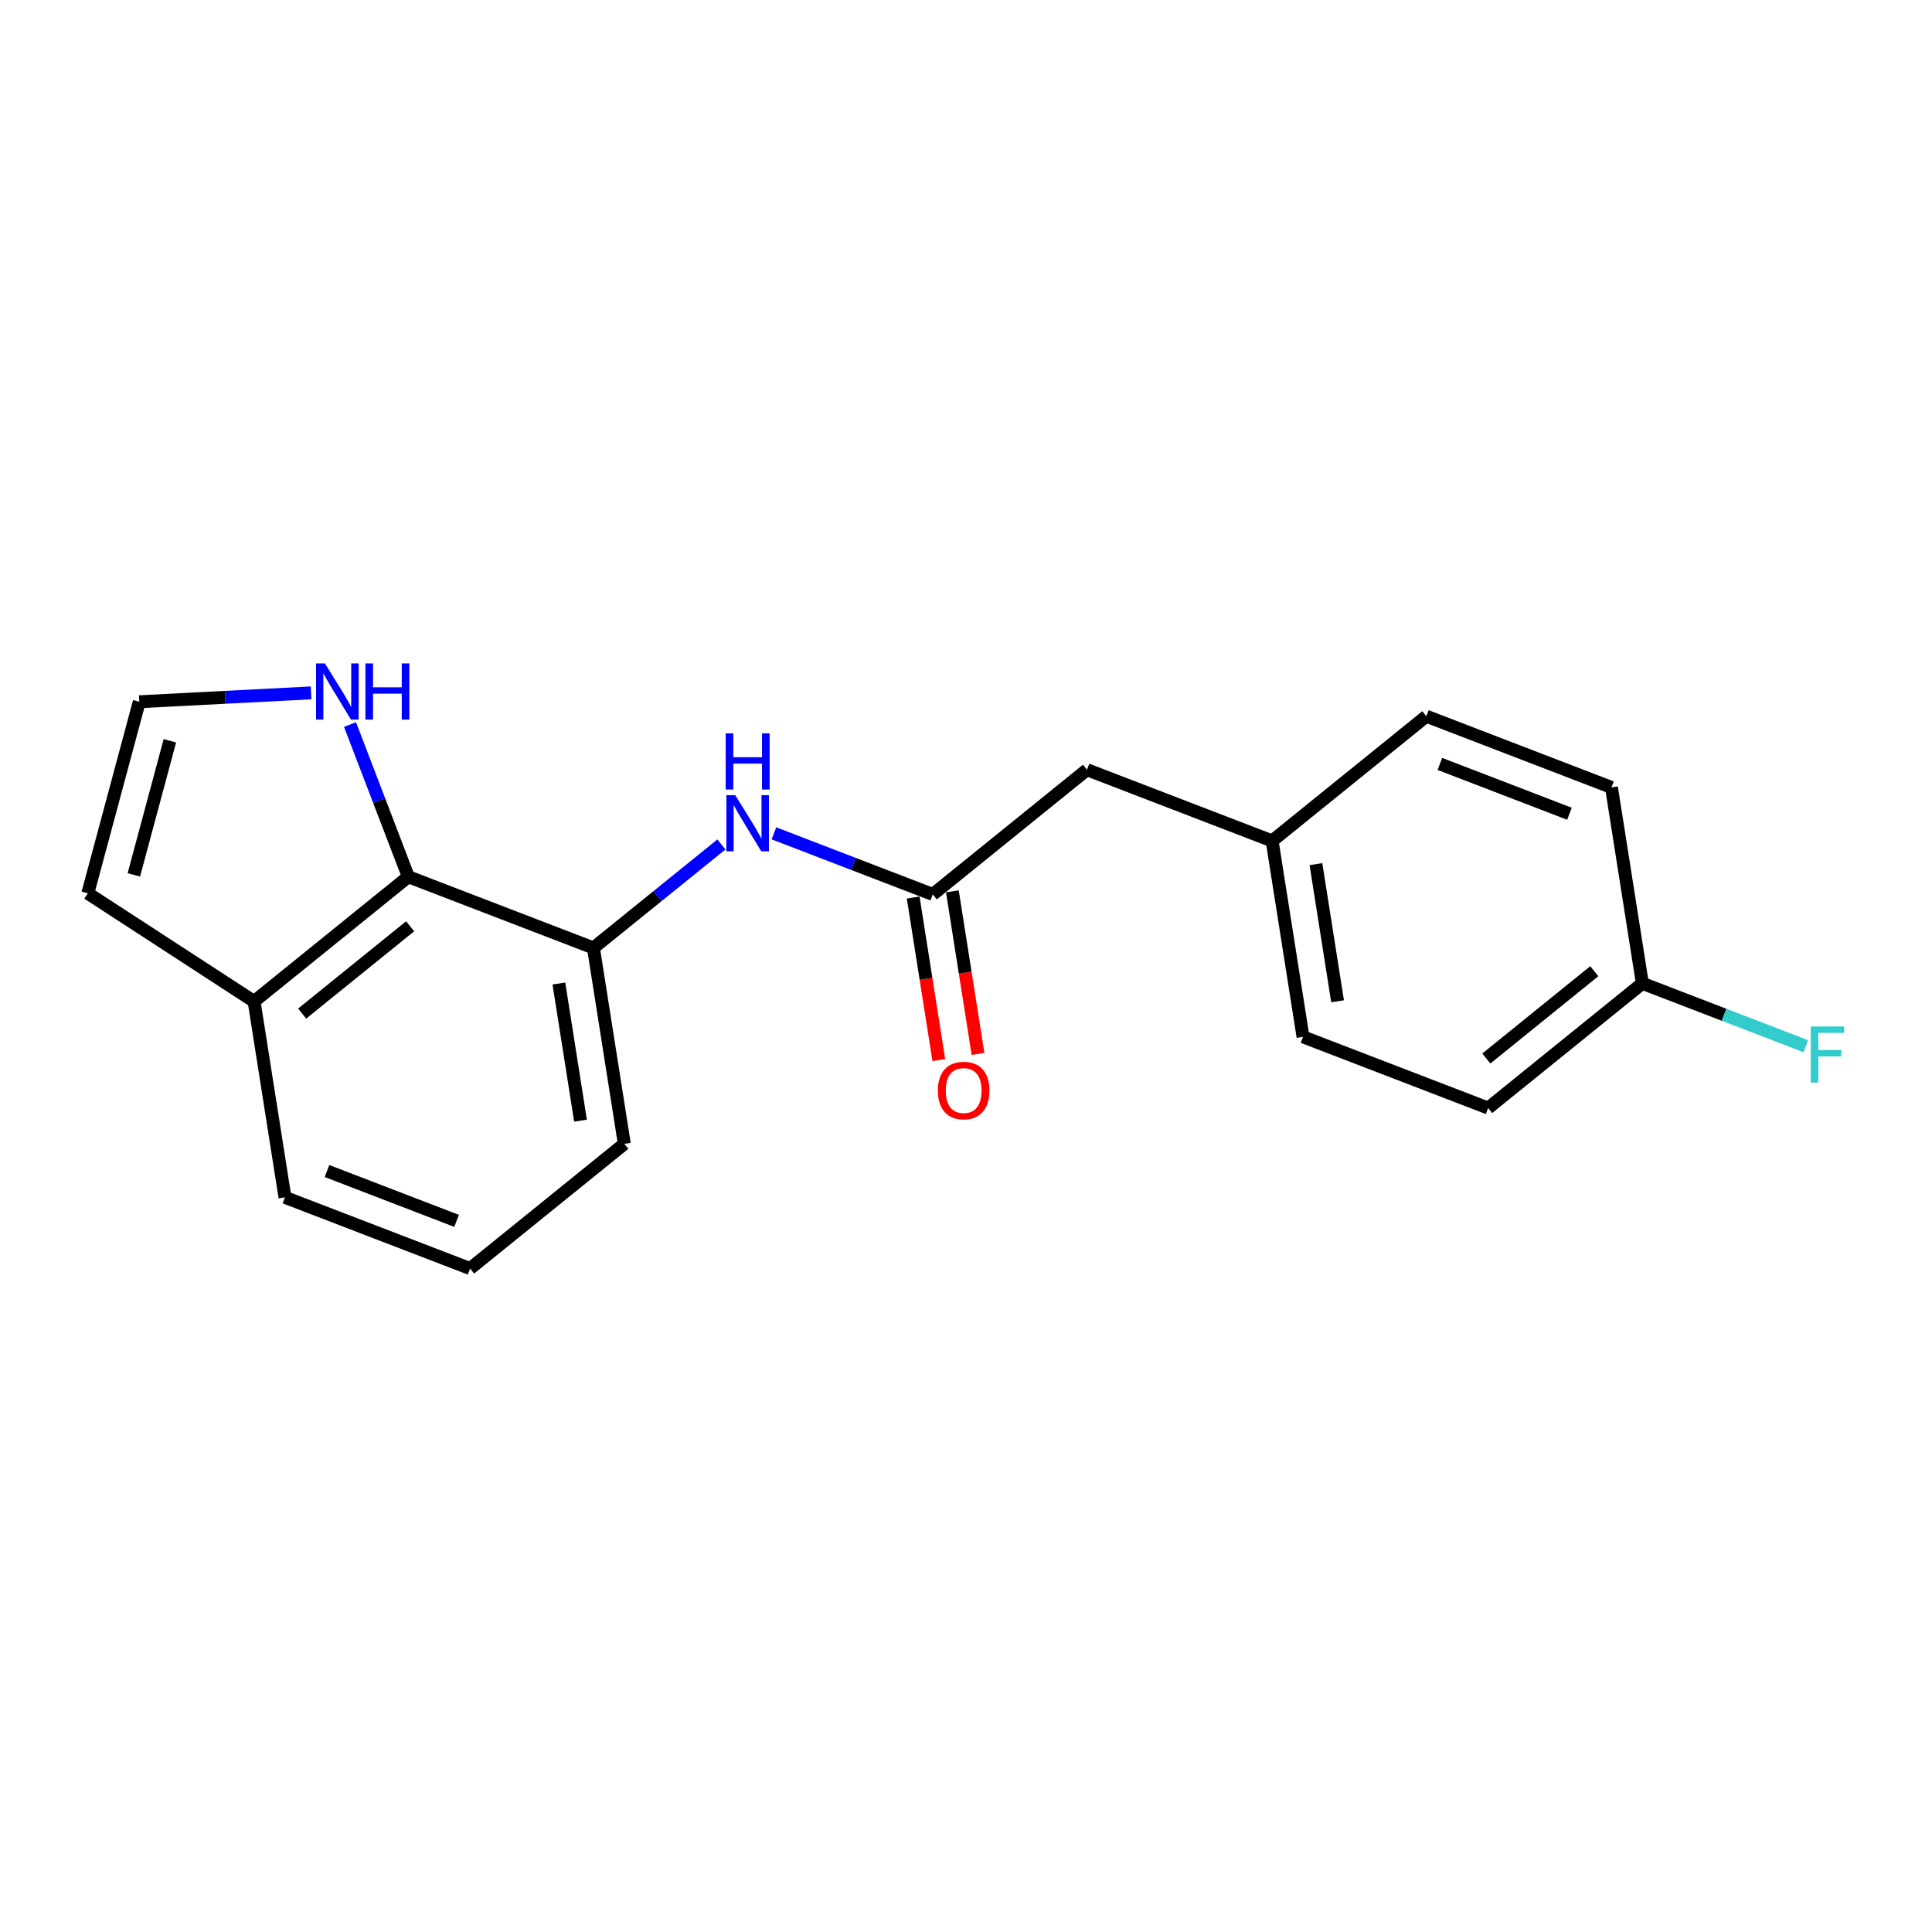 <?xml version='1.0' encoding='iso-8859-1'?>
<svg version='1.1' baseProfile='full'
              xmlns='http://www.w3.org/2000/svg'
                      xmlns:rdkit='http://www.rdkit.org/xml'
                      xmlns:xlink='http://www.w3.org/1999/xlink'
                  xml:space='preserve'
width='300px' height='300px' viewBox='0 0 300 300'>
<!-- END OF HEADER -->
<rect style='opacity:1.0;fill:#FFFFFF;stroke:none' width='300' height='300' x='0' y='0'> </rect>
<rect style='opacity:1.0;fill:#FFFFFF;stroke:none' width='300' height='300' x='0' y='0'> </rect>
<path class='bond-0 atom-0 atom-1' d='M 151.864,163.649 L 149.874,151.028' style='fill:none;fill-rule:evenodd;stroke:#FF0000;stroke-width:2.0px;stroke-linecap:butt;stroke-linejoin:miter;stroke-opacity:1' />
<path class='bond-0 atom-0 atom-1' d='M 149.874,151.028 L 147.884,138.407' style='fill:none;fill-rule:evenodd;stroke:#000000;stroke-width:2.0px;stroke-linecap:butt;stroke-linejoin:miter;stroke-opacity:1' />
<path class='bond-0 atom-0 atom-1' d='M 145.779,164.609 L 143.789,151.988' style='fill:none;fill-rule:evenodd;stroke:#FF0000;stroke-width:2.0px;stroke-linecap:butt;stroke-linejoin:miter;stroke-opacity:1' />
<path class='bond-0 atom-0 atom-1' d='M 143.789,151.988 L 141.799,139.367' style='fill:none;fill-rule:evenodd;stroke:#000000;stroke-width:2.0px;stroke-linecap:butt;stroke-linejoin:miter;stroke-opacity:1' />
<path class='bond-1 atom-1 atom-2' d='M 144.841,138.887 L 168.79,119.521' style='fill:none;fill-rule:evenodd;stroke:#000000;stroke-width:2.0px;stroke-linecap:butt;stroke-linejoin:miter;stroke-opacity:1' />
<path class='bond-9 atom-1 atom-10' d='M 144.841,138.887 L 132.508,134.143' style='fill:none;fill-rule:evenodd;stroke:#000000;stroke-width:2.0px;stroke-linecap:butt;stroke-linejoin:miter;stroke-opacity:1' />
<path class='bond-9 atom-1 atom-10' d='M 132.508,134.143 L 120.174,129.398' style='fill:none;fill-rule:evenodd;stroke:#0000FF;stroke-width:2.0px;stroke-linecap:butt;stroke-linejoin:miter;stroke-opacity:1' />
<path class='bond-2 atom-2 atom-3' d='M 168.79,119.521 L 197.535,130.578' style='fill:none;fill-rule:evenodd;stroke:#000000;stroke-width:2.0px;stroke-linecap:butt;stroke-linejoin:miter;stroke-opacity:1' />
<path class='bond-3 atom-3 atom-4' d='M 197.535,130.578 L 202.332,161.001' style='fill:none;fill-rule:evenodd;stroke:#000000;stroke-width:2.0px;stroke-linecap:butt;stroke-linejoin:miter;stroke-opacity:1' />
<path class='bond-3 atom-3 atom-4' d='M 204.339,134.182 L 207.697,155.478' style='fill:none;fill-rule:evenodd;stroke:#000000;stroke-width:2.0px;stroke-linecap:butt;stroke-linejoin:miter;stroke-opacity:1' />
<path class='bond-19 atom-9 atom-3' d='M 221.483,111.213 L 197.535,130.578' style='fill:none;fill-rule:evenodd;stroke:#000000;stroke-width:2.0px;stroke-linecap:butt;stroke-linejoin:miter;stroke-opacity:1' />
<path class='bond-4 atom-4 atom-5' d='M 202.332,161.001 L 231.077,172.058' style='fill:none;fill-rule:evenodd;stroke:#000000;stroke-width:2.0px;stroke-linecap:butt;stroke-linejoin:miter;stroke-opacity:1' />
<path class='bond-5 atom-5 atom-6' d='M 231.077,172.058 L 255.025,152.693' style='fill:none;fill-rule:evenodd;stroke:#000000;stroke-width:2.0px;stroke-linecap:butt;stroke-linejoin:miter;stroke-opacity:1' />
<path class='bond-5 atom-5 atom-6' d='M 230.796,164.364 L 247.56,150.808' style='fill:none;fill-rule:evenodd;stroke:#000000;stroke-width:2.0px;stroke-linecap:butt;stroke-linejoin:miter;stroke-opacity:1' />
<path class='bond-6 atom-6 atom-7' d='M 255.025,152.693 L 267.716,157.574' style='fill:none;fill-rule:evenodd;stroke:#000000;stroke-width:2.0px;stroke-linecap:butt;stroke-linejoin:miter;stroke-opacity:1' />
<path class='bond-6 atom-6 atom-7' d='M 267.716,157.574 L 280.407,162.456' style='fill:none;fill-rule:evenodd;stroke:#33CCCC;stroke-width:2.0px;stroke-linecap:butt;stroke-linejoin:miter;stroke-opacity:1' />
<path class='bond-7 atom-6 atom-8' d='M 255.025,152.693 L 250.228,122.27' style='fill:none;fill-rule:evenodd;stroke:#000000;stroke-width:2.0px;stroke-linecap:butt;stroke-linejoin:miter;stroke-opacity:1' />
<path class='bond-8 atom-8 atom-9' d='M 250.228,122.27 L 221.483,111.213' style='fill:none;fill-rule:evenodd;stroke:#000000;stroke-width:2.0px;stroke-linecap:butt;stroke-linejoin:miter;stroke-opacity:1' />
<path class='bond-8 atom-8 atom-9' d='M 243.705,126.36 L 223.584,118.621' style='fill:none;fill-rule:evenodd;stroke:#000000;stroke-width:2.0px;stroke-linecap:butt;stroke-linejoin:miter;stroke-opacity:1' />
<path class='bond-10 atom-10 atom-11' d='M 112.019,131.127 L 102.083,139.161' style='fill:none;fill-rule:evenodd;stroke:#0000FF;stroke-width:2.0px;stroke-linecap:butt;stroke-linejoin:miter;stroke-opacity:1' />
<path class='bond-10 atom-10 atom-11' d='M 102.083,139.161 L 92.148,147.195' style='fill:none;fill-rule:evenodd;stroke:#000000;stroke-width:2.0px;stroke-linecap:butt;stroke-linejoin:miter;stroke-opacity:1' />
<path class='bond-11 atom-11 atom-12' d='M 92.148,147.195 L 96.945,177.618' style='fill:none;fill-rule:evenodd;stroke:#000000;stroke-width:2.0px;stroke-linecap:butt;stroke-linejoin:miter;stroke-opacity:1' />
<path class='bond-11 atom-11 atom-12' d='M 86.783,152.718 L 90.141,174.014' style='fill:none;fill-rule:evenodd;stroke:#000000;stroke-width:2.0px;stroke-linecap:butt;stroke-linejoin:miter;stroke-opacity:1' />
<path class='bond-20 atom-19 atom-11' d='M 63.403,136.138 L 92.148,147.195' style='fill:none;fill-rule:evenodd;stroke:#000000;stroke-width:2.0px;stroke-linecap:butt;stroke-linejoin:miter;stroke-opacity:1' />
<path class='bond-12 atom-12 atom-13' d='M 96.945,177.618 L 72.996,196.983' style='fill:none;fill-rule:evenodd;stroke:#000000;stroke-width:2.0px;stroke-linecap:butt;stroke-linejoin:miter;stroke-opacity:1' />
<path class='bond-13 atom-13 atom-14' d='M 72.996,196.983 L 44.251,185.926' style='fill:none;fill-rule:evenodd;stroke:#000000;stroke-width:2.0px;stroke-linecap:butt;stroke-linejoin:miter;stroke-opacity:1' />
<path class='bond-13 atom-13 atom-14' d='M 70.896,189.576 L 50.775,181.836' style='fill:none;fill-rule:evenodd;stroke:#000000;stroke-width:2.0px;stroke-linecap:butt;stroke-linejoin:miter;stroke-opacity:1' />
<path class='bond-14 atom-14 atom-15' d='M 44.251,185.926 L 39.455,155.504' style='fill:none;fill-rule:evenodd;stroke:#000000;stroke-width:2.0px;stroke-linecap:butt;stroke-linejoin:miter;stroke-opacity:1' />
<path class='bond-15 atom-15 atom-16' d='M 39.455,155.504 L 13.636,138.712' style='fill:none;fill-rule:evenodd;stroke:#000000;stroke-width:2.0px;stroke-linecap:butt;stroke-linejoin:miter;stroke-opacity:1' />
<path class='bond-21 atom-19 atom-15' d='M 63.403,136.138 L 39.455,155.504' style='fill:none;fill-rule:evenodd;stroke:#000000;stroke-width:2.0px;stroke-linecap:butt;stroke-linejoin:miter;stroke-opacity:1' />
<path class='bond-21 atom-19 atom-15' d='M 63.684,143.833 L 46.92,157.389' style='fill:none;fill-rule:evenodd;stroke:#000000;stroke-width:2.0px;stroke-linecap:butt;stroke-linejoin:miter;stroke-opacity:1' />
<path class='bond-16 atom-16 atom-17' d='M 13.636,138.712 L 21.628,108.968' style='fill:none;fill-rule:evenodd;stroke:#000000;stroke-width:2.0px;stroke-linecap:butt;stroke-linejoin:miter;stroke-opacity:1' />
<path class='bond-16 atom-16 atom-17' d='M 20.784,135.849 L 26.378,115.028' style='fill:none;fill-rule:evenodd;stroke:#000000;stroke-width:2.0px;stroke-linecap:butt;stroke-linejoin:miter;stroke-opacity:1' />
<path class='bond-17 atom-17 atom-18' d='M 21.628,108.968 L 34.968,108.278' style='fill:none;fill-rule:evenodd;stroke:#000000;stroke-width:2.0px;stroke-linecap:butt;stroke-linejoin:miter;stroke-opacity:1' />
<path class='bond-17 atom-17 atom-18' d='M 34.968,108.278 L 48.308,107.589' style='fill:none;fill-rule:evenodd;stroke:#0000FF;stroke-width:2.0px;stroke-linecap:butt;stroke-linejoin:miter;stroke-opacity:1' />
<path class='bond-18 atom-18 atom-19' d='M 54.351,112.509 L 58.877,124.323' style='fill:none;fill-rule:evenodd;stroke:#0000FF;stroke-width:2.0px;stroke-linecap:butt;stroke-linejoin:miter;stroke-opacity:1' />
<path class='bond-18 atom-18 atom-19' d='M 58.877,124.323 L 63.403,136.138' style='fill:none;fill-rule:evenodd;stroke:#000000;stroke-width:2.0px;stroke-linecap:butt;stroke-linejoin:miter;stroke-opacity:1' />
<path  class='atom-0' d='M 145.634 169.334
Q 145.634 167.24, 146.669 166.069
Q 147.704 164.899, 149.638 164.899
Q 151.572 164.899, 152.607 166.069
Q 153.642 167.24, 153.642 169.334
Q 153.642 171.453, 152.595 172.66
Q 151.548 173.855, 149.638 173.855
Q 147.716 173.855, 146.669 172.66
Q 145.634 171.465, 145.634 169.334
M 149.638 172.87
Q 150.969 172.87, 151.683 171.983
Q 152.41 171.083, 152.41 169.334
Q 152.41 167.622, 151.683 166.759
Q 150.969 165.885, 149.638 165.885
Q 148.308 165.885, 147.581 166.747
Q 146.866 167.609, 146.866 169.334
Q 146.866 171.096, 147.581 171.983
Q 148.308 172.87, 149.638 172.87
' fill='#FF0000'/>
<path  class='atom-7' d='M 281.177 159.389
L 286.364 159.389
L 286.364 160.387
L 282.348 160.387
L 282.348 163.035
L 285.92 163.035
L 285.92 164.045
L 282.348 164.045
L 282.348 168.111
L 281.177 168.111
L 281.177 159.389
' fill='#33CCCC'/>
<path  class='atom-10' d='M 114.168 123.469
L 117.026 128.088
Q 117.31 128.544, 117.766 129.37
Q 118.221 130.195, 118.246 130.244
L 118.246 123.469
L 119.404 123.469
L 119.404 132.191
L 118.209 132.191
L 115.142 127.14
Q 114.784 126.549, 114.402 125.871
Q 114.033 125.193, 113.922 124.984
L 113.922 132.191
L 112.789 132.191
L 112.789 123.469
L 114.168 123.469
' fill='#0000FF'/>
<path  class='atom-10' d='M 112.684 113.874
L 113.866 113.874
L 113.866 117.582
L 118.326 117.582
L 118.326 113.874
L 119.509 113.874
L 119.509 122.596
L 118.326 122.596
L 118.326 118.568
L 113.866 118.568
L 113.866 122.596
L 112.684 122.596
L 112.684 113.874
' fill='#0000FF'/>
<path  class='atom-18' d='M 50.458 103.017
L 53.316 107.636
Q 53.599 108.092, 54.055 108.918
Q 54.511 109.743, 54.535 109.792
L 54.535 103.017
L 55.693 103.017
L 55.693 111.739
L 54.498 111.739
L 51.431 106.688
Q 51.074 106.096, 50.692 105.419
Q 50.322 104.741, 50.211 104.532
L 50.211 111.739
L 49.078 111.739
L 49.078 103.017
L 50.458 103.017
' fill='#0000FF'/>
<path  class='atom-18' d='M 56.74 103.017
L 57.923 103.017
L 57.923 106.725
L 62.383 106.725
L 62.383 103.017
L 63.565 103.017
L 63.565 111.739
L 62.383 111.739
L 62.383 107.71
L 57.923 107.71
L 57.923 111.739
L 56.74 111.739
L 56.74 103.017
' fill='#0000FF'/>
</svg>
